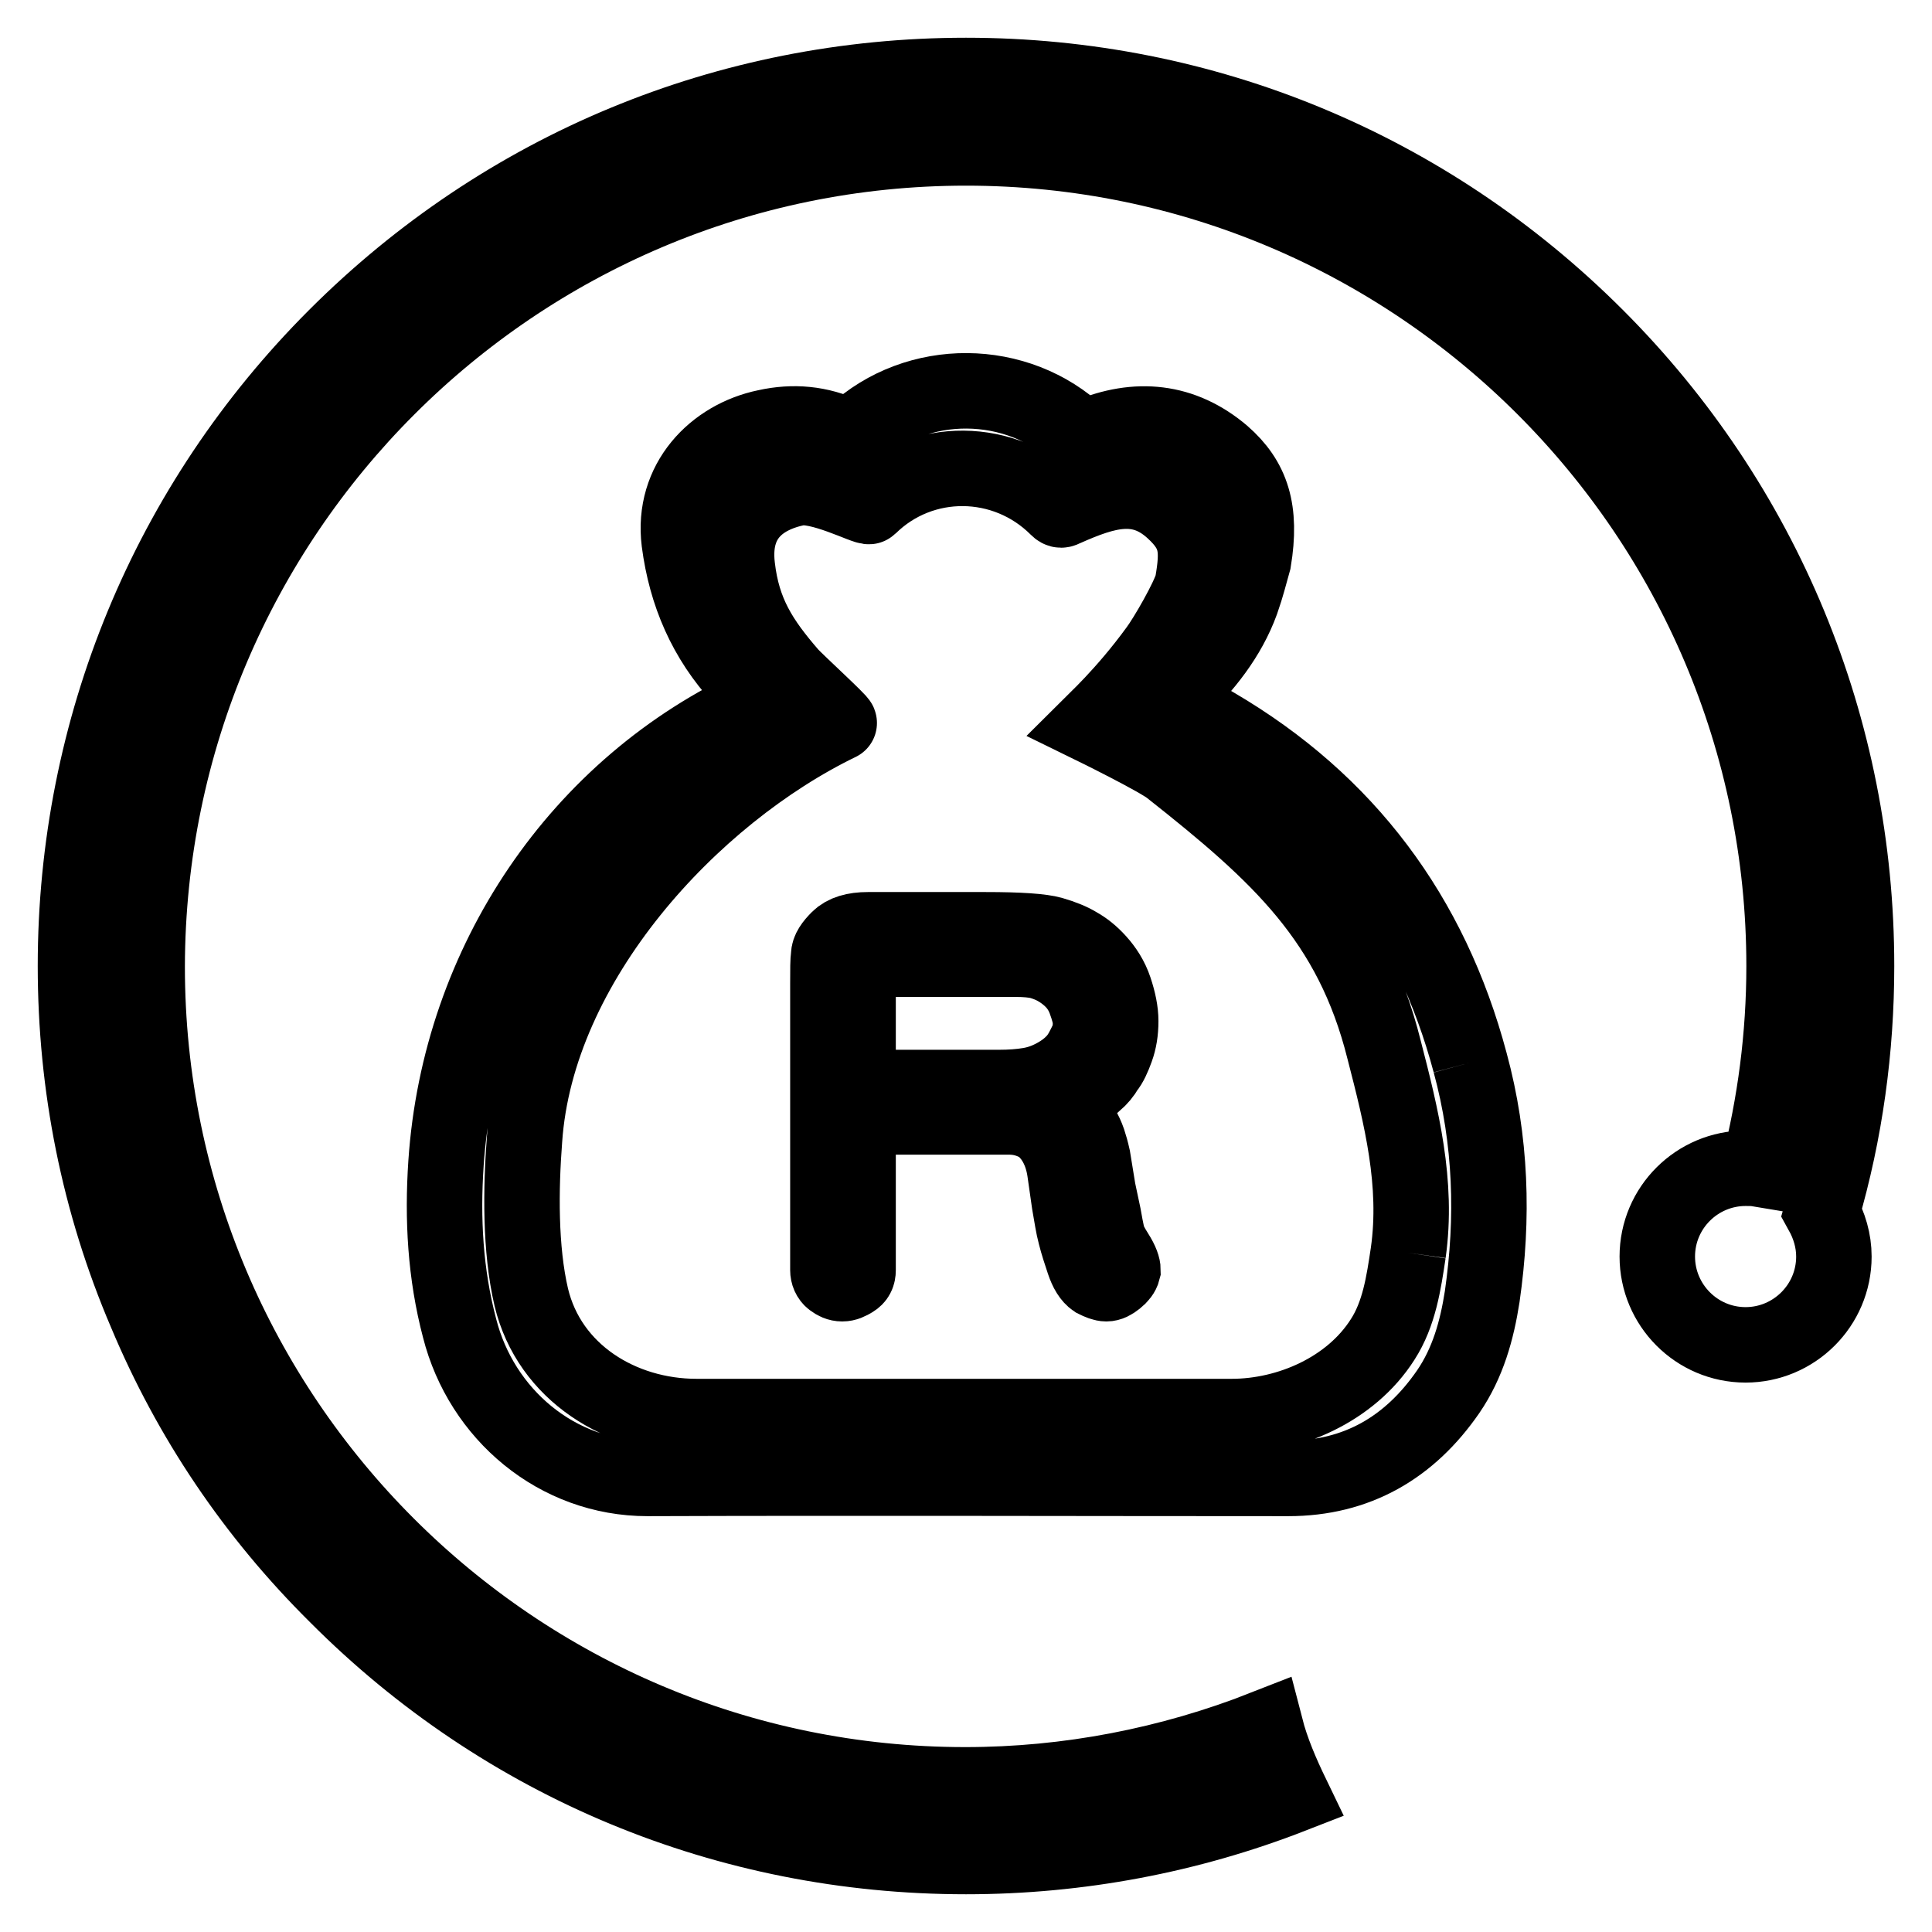 <?xml version="1.0" encoding="utf-8"?>
<!-- Svg Vector Icons : http://www.onlinewebfonts.com/icon -->
<!DOCTYPE svg PUBLIC "-//W3C//DTD SVG 1.1//EN" "http://www.w3.org/Graphics/SVG/1.1/DTD/svg11.dtd">
<svg version="1.1" xmlns="http://www.w3.org/2000/svg" xmlns:xlink="http://www.w3.org/1999/xlink" x="0px" y="0px" viewBox="0 0 256 256" enable-background="new 0 0 256 256" xml:space="preserve">
<g> <path stroke-width="10" fill-opacity="0" stroke="#000000"  d="M246,128c0-31.5-12.3-61.2-34.5-83.4C189.2,22.3,159.6,10,128,10c-31.6,0-61.2,12.3-83.5,34.6 C22.3,66.8,10,96.5,10,128c0,15.9,3.1,31.4,9.3,45.9c5.9,14.1,14.4,26.7,25.3,37.5C66.8,233.7,96.4,246,128,246 c15,0,29.6-2.8,43.2-8.1c-1.4-2.9-2.7-5.9-3.5-9c-12.7,5-26.2,7.6-39.8,7.6c-59.8,0-108.4-48.6-108.4-108.4 C19.6,68.2,68.2,19.6,128,19.6c59.8,0,108.4,48.6,108.4,108.4c0,9.3-1.2,18.3-3.4,26.9c-0.6-0.1-1.1-0.1-1.7-0.1 c-6.4,0-11.7,5.2-11.7,11.7c0,6.4,5.2,11.7,11.7,11.7c6.4,0,11.7-5.2,11.7-11.7c0-2.1-0.6-4.1-1.6-5.9C244.5,150,246,139,246,128z" /> <path stroke-width="10" fill-opacity="0" stroke="#000000"  d="M194.8,140.8c-5.2-19.5-16.4-34.5-33.8-44.7c-2-1.2-4.1-2.2-6.2-3.2c0,0,0-0.1,0.1-0.1 c0.3-0.3,0.7-0.7,1.1-1c3.6-3.4,6.8-7.4,8.5-12.1c0.8-2.3,1-3.3,1.6-5.4c1.1-6.7-0.2-10.7-4.1-14.1c-5.3-4.5-11.4-5.1-17.8-2.4 c-0.4,0.2-0.7,0.3-1.2-0.1c-8.2-7.8-21.5-7.9-29.8-0.2c-0.4,0.4-0.7,0.4-1.2,0.2c-3.4-1.6-6.9-1.9-10.5-1.1 c-6.8,1.4-12.5,7.2-11.5,15.2c0.9,6.9,3.5,12.9,8.2,18c0.9,1.1,2,2.1,3,3.1c-0.3,0.1-0.5,0.3-0.8,0.4 c-23.6,10.8-39.5,34.2-41.3,60.8c-0.5,7.4-0.1,14.7,1.8,21.9c2.9,11.4,12.9,19.9,24.9,19.9c28.3-0.1,56.6,0,84.9,0 c9.1,0,16.1-4.1,21.2-11.5c2.6-3.8,3.8-8.1,4.5-12.6C197.9,161.4,197.6,151.1,194.8,140.8 M186.6,166c-0.6,4-1.2,8.1-3.4,11.5 c-4.2,6.6-12.4,10.2-20,10.2c-23.6,0-47.3,0-70.9,0c-10,0-19.5-5.8-21.9-15.8c-1.5-6.4-1.4-14.4-0.9-20.9 c1.6-23.5,22.1-45.7,41.7-55.2c0.2-0.1-5.7-5.5-6.5-6.4c-3.9-4.5-6.3-8.2-7-14.3c-0.9-7.5,4.5-9.7,7.8-10.4c3-0.7,9.4,2.7,9.7,2.4 c6.9-6.8,18-6.7,24.9,0.2c0.4,0.4,0.6,0.3,1,0.1c5.4-2.4,9.9-3.8,14.3,0.2c3.3,3,3.4,5.2,2.6,9.8c-0.5,1.9-3.5,7.1-4.7,8.7 c-4.3,5.9-8.5,9.7-8.8,10c0,0,9.2,4.5,10.7,5.8c14.3,11.3,23.9,20,28.2,37.2C185.7,148,187.9,156.8,186.6,166"/> <path stroke-width="10" fill-opacity="0" stroke="#000000"  d="M113.7,148.1v20.2c0,0.6-0.2,1-0.7,1.3c-0.5,0.3-0.9,0.5-1.4,0.5c-0.5,0-0.9-0.2-1.3-0.5 c-0.4-0.3-0.6-0.8-0.6-1.3v-38c0-1.8,0-3,0.1-3.7c0-0.7,0.5-1.4,1.3-2.2c0.8-0.8,2.1-1.2,3.9-1.2h15.6c4.5,0,7.4,0.2,8.8,0.6 c1.4,0.4,2.6,0.9,3.4,1.4c0.9,0.5,1.8,1.2,2.7,2.2c0.9,1,1.7,2.2,2.2,3.7c0.5,1.5,0.8,2.9,0.8,4.2c0,1.4-0.2,2.6-0.6,3.7 c-0.4,1.1-0.8,2-1.3,2.6c-0.4,0.7-0.9,1.3-1.5,1.8c-0.5,0.5-1.1,0.9-1.7,1.3c-0.6,0.3-1.2,0.6-1.6,0.7c-0.4,0.1-0.7,0.3-1.1,0.5 c-0.3,0.2-0.4,0.3-0.4,0.6c0,0.2,0.3,0.4,0.8,0.6c0.5,0.3,1,0.6,1.3,0.9c0.3,0.3,0.6,0.8,1,1.4c0.3,0.6,0.6,1.2,0.8,1.8 c0.2,0.6,0.4,1.3,0.6,2.2l0.7,4.3l0.7,3.3c0.2,1.2,0.4,2.1,0.5,2.6c0.1,0.6,0.5,1.4,1.2,2.5c0.7,1.1,0.9,1.8,0.9,2.2 c-0.1,0.4-0.4,0.8-0.9,1.2c-0.5,0.4-0.9,0.6-1.3,0.6c-0.4,0-0.9-0.2-1.5-0.5c-0.6-0.4-1.1-1.2-1.5-2.4c-0.4-1.2-0.8-2.4-1.1-3.6 c-0.3-1.1-0.5-2.5-0.8-4.2l-0.6-4.2c-0.2-1.4-0.6-2.5-1-3.3c-0.4-0.8-0.9-1.5-1.5-2.1c-0.6-0.6-1.3-1-2.1-1.3 c-0.8-0.3-1.7-0.5-2.8-0.5H113.7L113.7,148.1z M113.7,144.1h18.7c1.5,0,2.8-0.1,4-0.3c1.2-0.2,2.3-0.6,3.4-1.2 c1.1-0.6,2-1.3,2.7-2.1s1.1-1.7,1.5-2.5s0.5-1.7,0.5-2.5c0-0.8-0.3-1.8-0.7-2.9c-0.4-1.1-1-2-1.7-2.7c-0.7-0.7-1.4-1.2-2.1-1.6 c-0.7-0.4-1.5-0.7-2.2-0.9c-0.8-0.2-1.9-0.3-3.2-0.3h-16.3c-1.3,0-2.3,0-2.8,0c-0.5,0-0.9,0.2-1.3,0.6c-0.3,0.4-0.5,1-0.5,1.8 V144.1L113.7,144.1z"/></g>
</svg>